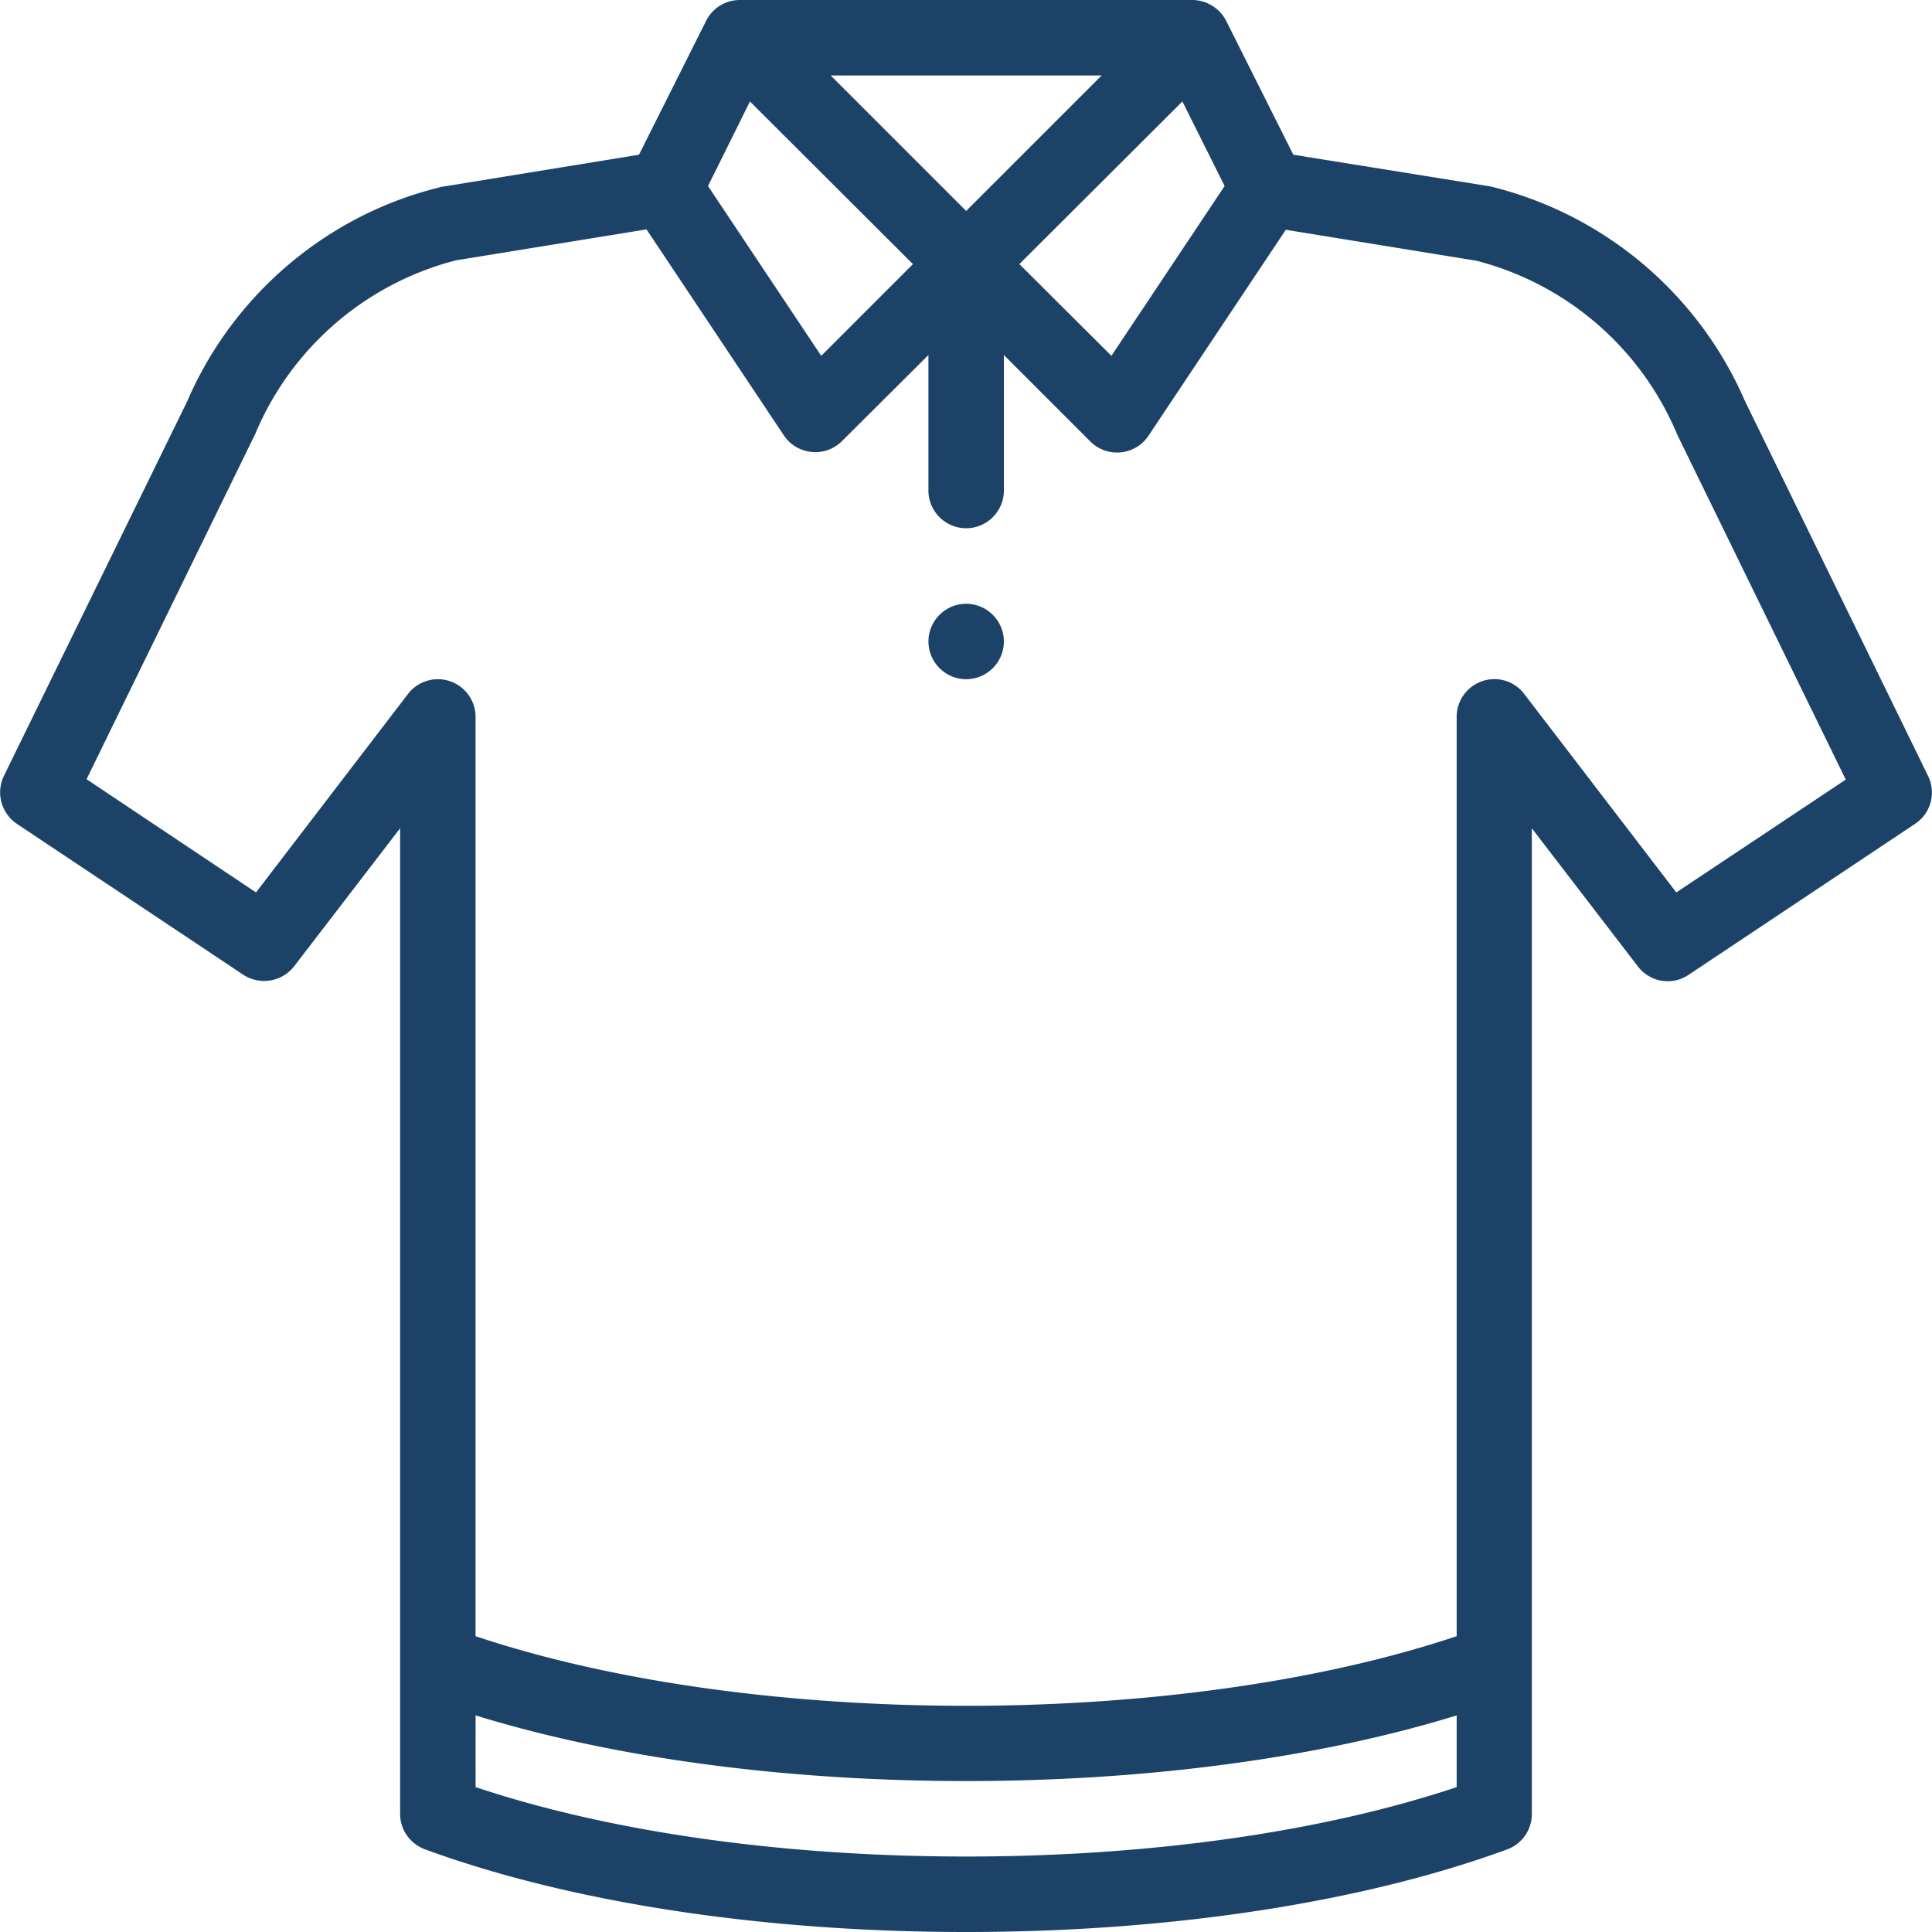 <svg xmlns="http://www.w3.org/2000/svg" viewBox="0 0 60 60" xml:space="preserve"><g fill="#1C4367"><path d="M30.005 18.75c-.645 0-1.172.527-1.172 1.172s.527 1.172 1.172 1.172 1.172-.527 1.172-1.172-.528-1.172-1.172-1.172z"/><path d="m59.876 24.094-5.684-11.637a11.618 11.618 0 0 0-7.816-6.645c-.035-.012-.059-.012-.094-.023l-6.117-.984-2.086-4.16A1.193 1.193 0 0 0 37.048 0H22.973c-.433 0-.843.246-1.043.645l-2.086 4.16-6.117.996a.236.236 0 0 0-.094.023c-3.48.855-6.398 3.34-7.816 6.633L.122 24.094a1.178 1.178 0 0 0 .398 1.488l7.031 4.687c.516.34 1.207.223 1.582-.258l3.293-4.289v30.609c0 .492.305.926.773 1.102C17.712 59.086 23.677 60 30.005 60s12.293-.914 16.805-2.566a1.17 1.17 0 0 0 .762-1.078V25.723l3.293 4.289a1.162 1.162 0 0 0 1.582.258l7.031-4.688c.492-.328.656-.961.398-1.488zM38.032 5.777l-3.516 5.273-2.859-2.848 5.063-5.051 1.312 2.626zm-3.82-3.433-4.207 4.207-4.207-4.207h8.414zm-10.922.808 5.062 5.051-2.848 2.848-3.516-5.273 1.302-2.626zM45.239 55.5c-4.172 1.395-9.539 2.156-15.234 2.156S18.942 56.895 14.77 55.5v-2.227c4.289 1.324 9.621 2.039 15.234 2.039s10.945-.715 15.234-2.039V55.5zm6.82-27.785-4.723-6.164a1.162 1.162 0 0 0-1.301-.398c-.48.164-.797.609-.797 1.113v28.547c-8.613 2.883-21.855 2.883-30.469 0V22.266a1.17 1.17 0 0 0-2.098-.715L7.95 27.715l-5.262-3.516 5.25-10.746c.012-.023.012-.035.023-.059a9.265 9.265 0 0 1 6.199-5.309l5.918-.961 4.266 6.398c.41.609 1.277.703 1.805.176l2.684-2.672v4.207c0 .645.527 1.172 1.172 1.172s1.172-.527 1.172-1.172v-4.207l2.684 2.684a1.173 1.173 0 0 0 1.805-.176l4.266-6.398 5.918.961a9.26 9.26 0 0 1 6.199 5.309c.012.023.012.035.023.059l5.25 10.746-5.263 3.504z"/></g></svg>